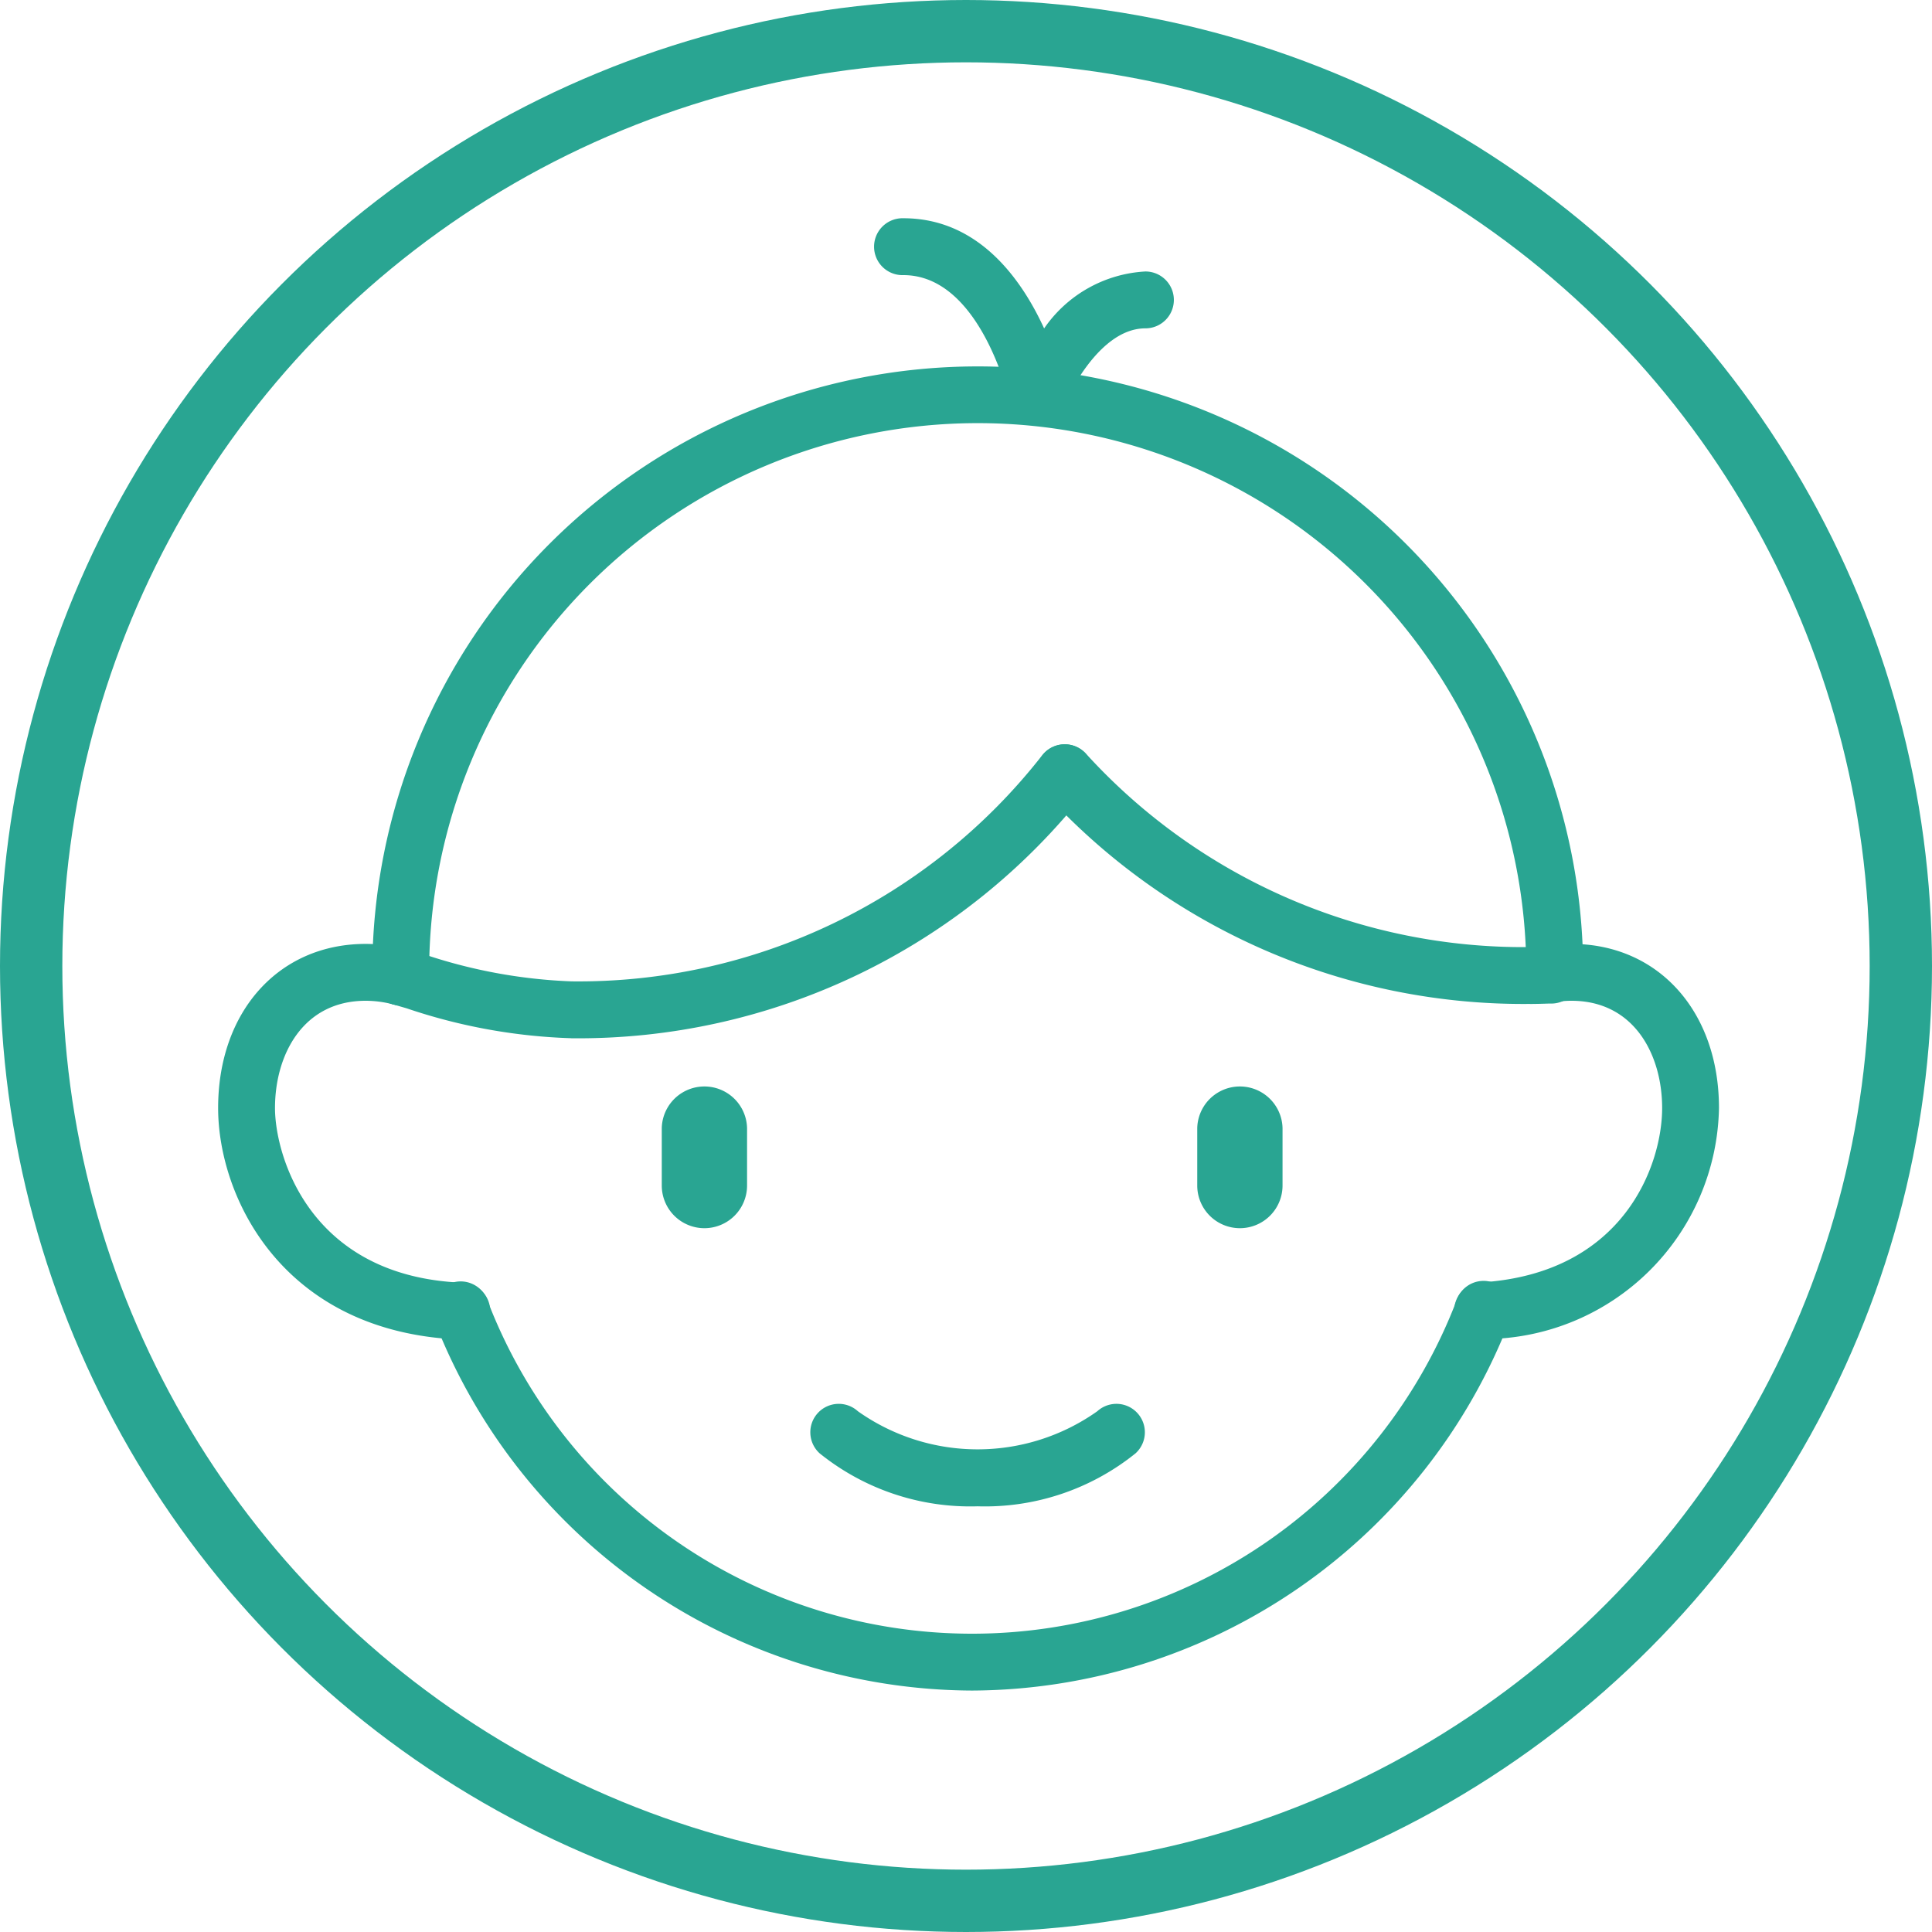 <svg xmlns="http://www.w3.org/2000/svg" xmlns:xlink="http://www.w3.org/1999/xlink" width="62" height="62" viewBox="0 0 62 62"><defs><clipPath id="clip-path"><rect id="Rect&#xE1;ngulo_1" data-name="Rect&#xE1;ngulo 1" width="48.166" height="47.253" fill="#29a592"></rect></clipPath></defs><g id="Grupo_6" data-name="Grupo 6" transform="translate(-175 -149)"><g id="Elipse_1" data-name="Elipse 1" transform="translate(175 149)" fill="none" stroke="#29a592" stroke-width="2"><circle cx="31" cy="31" r="31" stroke="none"></circle><circle cx="31" cy="31" r="30" fill="none"></circle></g><g id="Grupo_2" data-name="Grupo 2" transform="translate(182 156)"><g id="Grupo_1" data-name="Grupo 1" clip-path="url(#clip-path)"><path id="Trazado_1" data-name="Trazado 1" d="M47.449,149.589a18.2,18.2,0,0,1-5.3-.962l-.439-.127a.912.912,0,1,1,.5-1.754l.443.128a16.784,16.784,0,0,0,4.79.89,18.89,18.89,0,0,0,15.1-7.245.912.912,0,0,1,1.457,1.1,20.723,20.723,0,0,1-16.559,7.971" transform="translate(-36.106 -123.271)" fill="#29a592"></path><path id="Trazado_2" data-name="Trazado 2" d="M233.81,148.489a20.8,20.8,0,0,1-15.61-6.812.912.912,0,0,1,1.365-1.212,18.977,18.977,0,0,0,14.245,6.2c.186,0,.369-.006.553-.012l.1,0a.912.912,0,1,1,.058,1.824l-.1,0c-.2.007-.407.013-.613.013" transform="translate(-191.709 -123.272)" fill="#29a592"></path><path id="Trazado_3" data-name="Trazado 3" d="M163.1,319.141a7.7,7.7,0,0,1-5.069-1.7.912.912,0,1,1,1.227-1.351,6.645,6.645,0,0,0,7.684,0,.912.912,0,0,1,1.227,1.351,7.7,7.7,0,0,1-5.069,1.7" transform="translate(-138.728 -277.802)" fill="#29a592"></path><path id="Trazado_4" data-name="Trazado 4" d="M74.485,296.556a18.59,18.59,0,0,1-17.248-11.849.912.912,0,1,1,1.7-.655,16.652,16.652,0,0,0,31.093-.013.912.912,0,1,1,1.7.654,18.588,18.588,0,0,1-17.253,11.863" transform="translate(-50.288 -249.304)" fill="#29a592"></path><path id="Trazado_5" data-name="Trazado 5" d="M41.934,60a.912.912,0,0,1-.912-.9v-.052c0-.041,0-.081,0-.122a19.429,19.429,0,1,1,38.859,0c0,.011,0,.048,0,.059a.912.912,0,0,1-1.825-.008c0-.011,0-.048,0-.06a17.6,17.6,0,0,0-35.209.009l0,.157a.913.913,0,0,1-.9.921Z" transform="translate(-36.075 -34.738)" fill="#29a592"></path><path id="Trazado_6" data-name="Trazado 6" d="M7.8,206.02H7.764C2.068,205.789,0,201.45,0,198.59c0-3.1,1.947-5.267,4.735-5.267a5.253,5.253,0,0,1,1.36.181.912.912,0,1,1-.472,1.763,3.438,3.438,0,0,0-.888-.119c-2.01,0-2.91,1.729-2.91,3.442,0,1.492,1.08,5.406,6.013,5.605A.912.912,0,0,1,7.8,206.02" transform="translate(0 -170.032)" fill="#29a592"></path><path id="Trazado_7" data-name="Trazado 7" d="M330.31,206.006a.912.912,0,0,1-.057-1.823c4.589-.291,5.8-3.786,5.8-5.594,0-1.713-.9-3.442-2.91-3.442a3.4,3.4,0,0,0-.429.028.912.912,0,0,1-.231-1.81,5.244,5.244,0,0,1,.659-.043c2.788,0,4.735,2.166,4.735,5.267a7.555,7.555,0,0,1-7.51,7.415l-.059,0" transform="translate(-289.713 -170.031)" fill="#29a592"></path><path id="Trazado_8" data-name="Trazado 8" d="M180.187,6.595c-.026,0-.051,0-.077,0a.912.912,0,0,1-.815-.714c-.009-.039-.923-4.053-3.406-4.053a.913.913,0,1,1,0-1.825c2.409,0,3.791,1.957,4.514,3.536a4.22,4.22,0,0,1,3.251-1.828.912.912,0,0,1,0,1.825c-1.574,0-2.611,2.465-2.621,2.49a.914.914,0,0,1-.847.573" transform="translate(-153.896 0.001)" fill="#29a592"></path><path id="Trazado_9" data-name="Trazado 9" d="M262.2,235.6a1.369,1.369,0,0,1-1.369-1.369v-1.847a1.369,1.369,0,0,1,2.737,0v1.847A1.369,1.369,0,0,1,262.2,235.6" transform="translate(-229.41 -203.186)" fill="#29a592"></path><path id="Trazado_10" data-name="Trazado 10" d="M119.539,235.6a1.369,1.369,0,0,1-1.369-1.369v-1.847a1.369,1.369,0,0,1,2.737,0v1.847a1.369,1.369,0,0,1-1.369,1.369" transform="translate(-103.933 -203.186)" fill="#29a592"></path></g></g></g></svg>